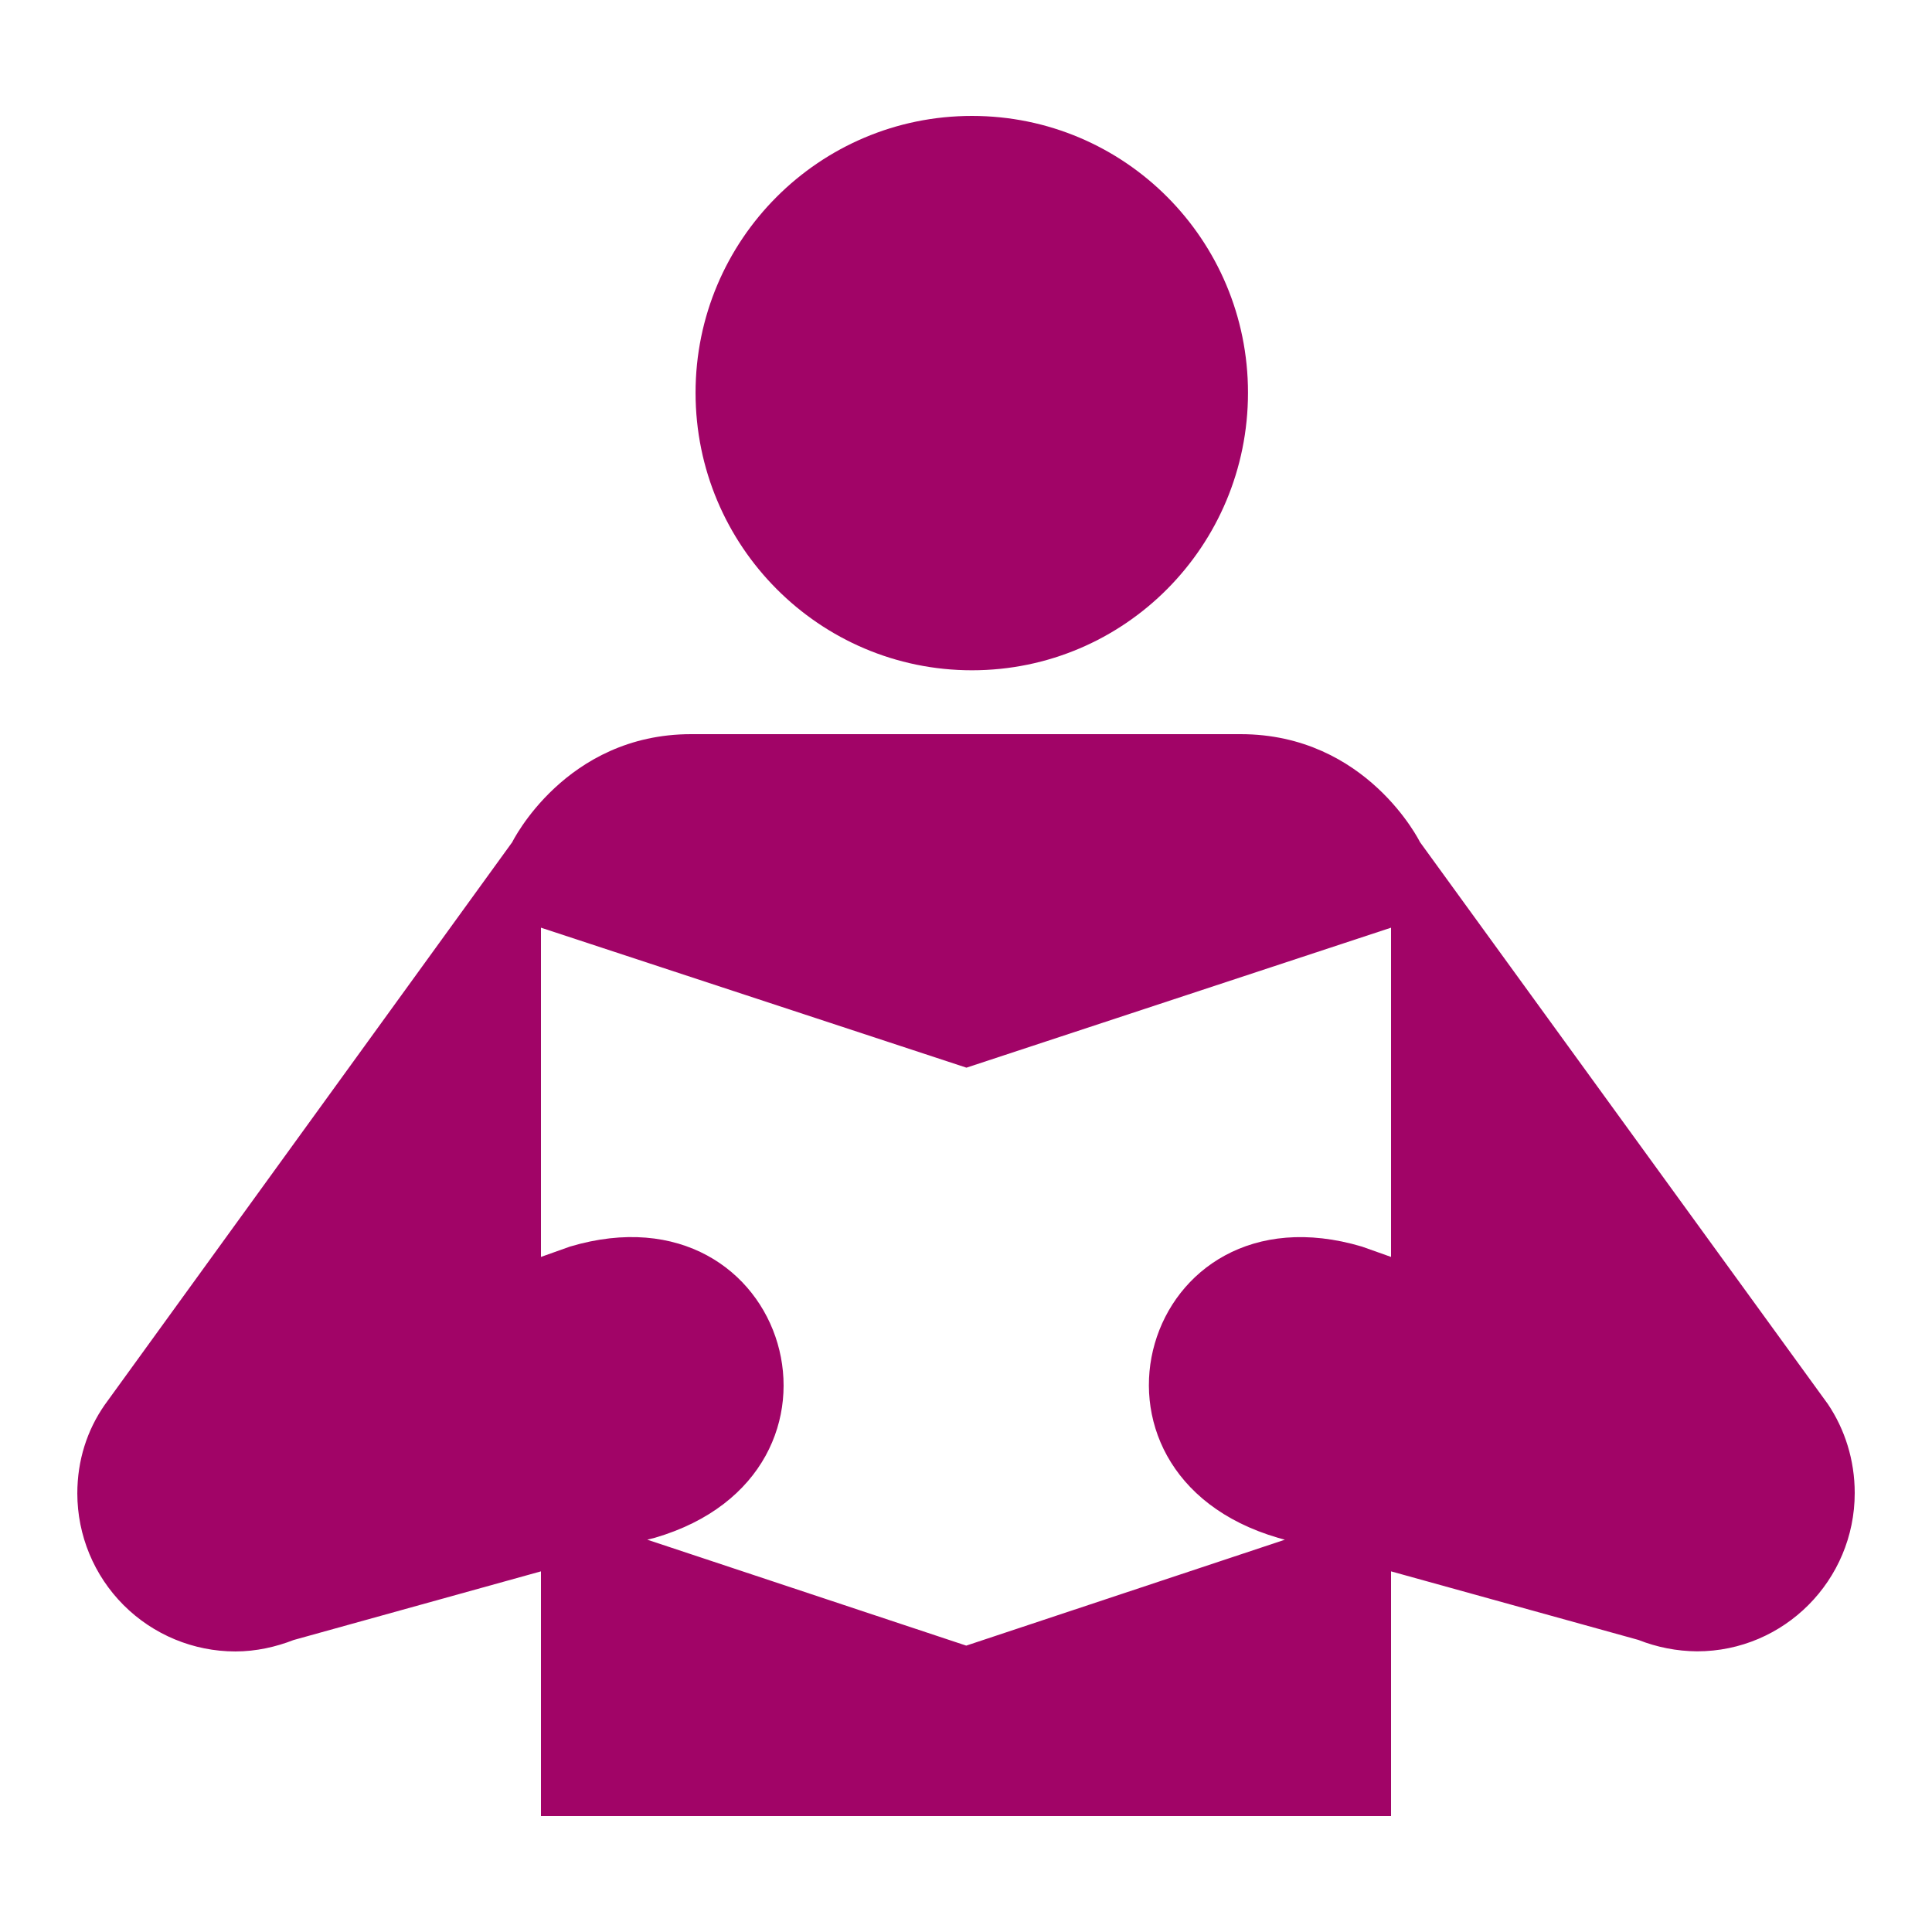 <svg width="48" height="48" viewBox="0 0 48 48" fill="none" xmlns="http://www.w3.org/2000/svg">
<path d="M24.148 16.653C27.943 16.653 31.006 13.565 31.006 9.757C31.006 5.958 27.944 2.88 24.148 2.88C20.358 2.88 17.281 5.959 17.281 9.757C17.281 13.564 20.359 16.653 24.148 16.653ZM30.821 18.24C33.961 18.24 35.279 20.922 35.279 20.922L45.414 34.885C45.833 35.508 46.08 36.271 46.08 37.093C46.08 39.263 44.325 41.027 42.162 41.027C41.663 41.023 41.169 40.927 40.704 40.743L34.56 39.04V45.12H13.44V39.04L7.294 40.746C6.862 40.915 6.365 41.03 5.846 41.03C4.805 41.029 3.807 40.615 3.071 39.879C2.335 39.143 1.922 38.145 1.921 37.104C1.921 36.282 2.164 35.532 2.599 34.907L12.727 20.922C12.727 20.922 14.044 18.24 17.171 18.24H30.821ZM24.006 40.885L31.922 38.254L31.75 38.206C26.273 36.601 28.373 29.347 33.836 30.971L34.56 31.228V23.048L24.011 26.526L13.44 23.048V31.228L14.164 30.97C19.624 29.347 21.746 36.6 16.273 38.205L16.081 38.253L24.006 40.885Z" fill="#A10467"/>
</svg>
